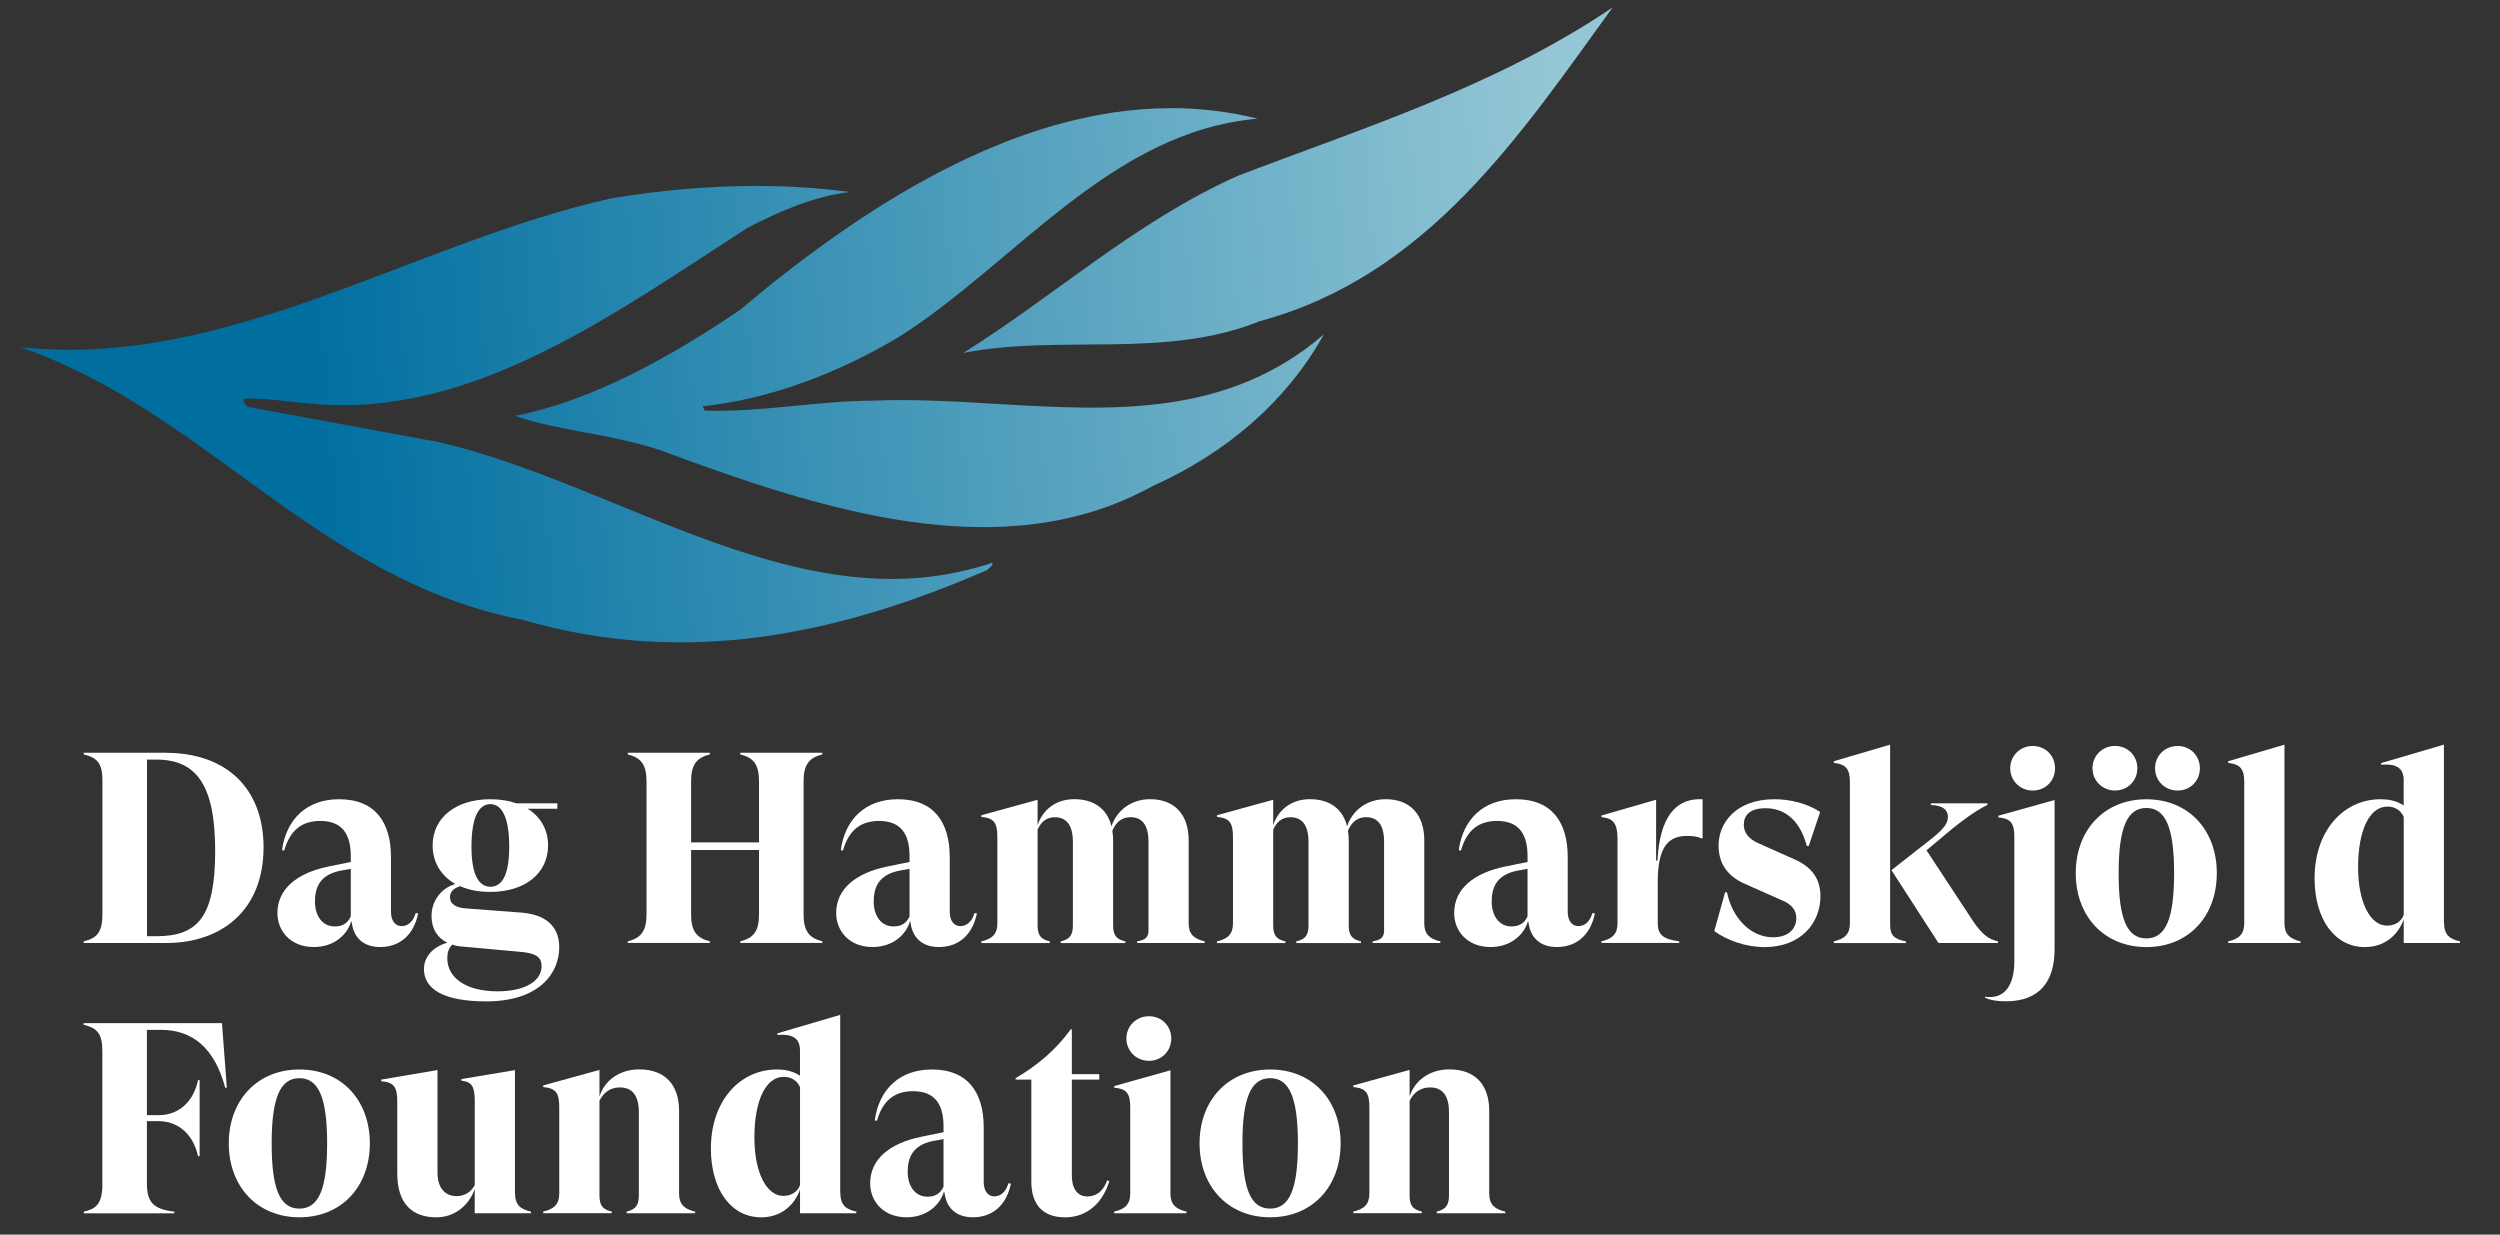 <?xml version="1.0" encoding="UTF-8"?>
<svg id="Layer_1" data-name="Layer 1" xmlns="http://www.w3.org/2000/svg" xmlns:xlink="http://www.w3.org/1999/xlink" viewBox="0 0 564.29 278.67">
  <rect x="0" y="0" width="564.29" height="278.67" fill="#333333" stroke="none"/>
  <defs>
    <style>
      .cls-1 {
        fill: url(#linear-gradient);
      }

      .cls-1, .cls-2, .cls-3, .cls-4 {
        stroke-width: 0px;
      }

      .cls-2 {
        fill: url(#linear-gradient-2);
      }

      .cls-3 {
        fill: url(#linear-gradient-3);
      }

      .cls-4 {
        fill: #fff;
      }
    </style>
    <linearGradient id="linear-gradient" x1="352.28" y1="36.46" x2="68.74" y2="58.28" gradientUnits="userSpaceOnUse">
      <stop offset="0" stop-color="#94c7d5"/>
      <stop offset="1" stop-color="#006fa0"/>
    </linearGradient>
    <linearGradient id="linear-gradient-2" x1="354.34" y1="63.16" x2="70.79" y2="84.97" xlink:href="#linear-gradient"/>
    <linearGradient id="linear-gradient-3" x1="355.52" y1="78.52" x2="71.97" y2="100.34" xlink:href="#linear-gradient"/>
  </defs>
  <g>
    <path class="cls-1" d="m279.28,39.73c-23.09,10.39-40.86,26.77-61.83,39.93,22-4.29,45.45,1.49,66.89-7.16,38.16-10.32,59.1-42.53,79.65-70.82-26.37,17.83-56.26,27.16-84.71,38.05Z"/>
    <path class="cls-2" d="m224.82,91.16c-9.42-.56-18.83-1.12-28-.72-12.62.05-24.94,2.67-37.78,2.23l-.42-.97c15.06-1.6,30.38-7.33,44.52-15.79,26.28-16.79,47.62-46.21,80.72-49.12-6.51-1.63-13.03-2.38-19.5-2.38-35.49,0-69.95,22.45-97.37,45.58-15.8,10.65-33.13,20.37-50.71,23.89,10.39,3.54,21.66,4.02,32.81,7.76,35.75,13.26,76.94,26.93,110.98,8.12,16.95-7.59,30.43-19.31,38.75-34.29-21.76,18.78-47.95,17.23-74.01,15.69Z"/>
    <path class="cls-3" d="m99.11,99.81l-43.2-7.97c-.16-.55-1.43-.88-.67-1.87,5.07-.17,10.22.84,15.33,1.16,35.64,3.34,67.67-19.98,98.11-39.69,7.62-3.92,15.17-7.18,23.16-8.1-6.96-.94-14.08-1.37-21.22-1.37-10.89,0-21.86,1.01-32.48,2.77C93.5,54.58,51.43,83.39,4.61,78.37c42.29,14.63,66.86,52.49,113.41,61.55,36.93,10.72,71.36,3.26,104.76-11.23.49-.55,1.24-.82,1.29-1.7-42.67,14.4-83.29-17.45-124.97-27.19Z"/>
  </g>
  <path class="cls-4" d="m37.41,169.92c13.8,0,22.08,8.16,22.08,21.34,0,14.29-9.57,21.59-21.96,21.59h-18.64v-.37c2.94-.74,4.23-1.9,4.23-6.26v-30.05c0-3.99-1.23-5.15-4.23-5.89v-.37h18.52Zm-2.15,41.4c9.38,0,13.31-4.29,13.31-19.26s-4.29-20.61-13.31-20.61h-2.08v39.87h2.08Z"/>
  <path class="cls-4" d="m94.39,206.16c-1.04,5.03-4.29,7.6-8.59,7.6-3.8,0-5.95-2.15-6.38-5.4l-.12-.49c-.86,3.07-3.86,5.89-8.46,5.89-5.27,0-8.22-3.62-8.22-7.67,0-5.46,4.42-9.02,11.47-10.49l5.09-1.04v-1.29c0-4.72-1.72-7.97-6.87-7.97-3.99,0-6.81,1.9-8.16,6.69l-.49-.12c.98-7.05,5.64-11.47,12.88-11.47,8.16,0,11.71,5.21,11.71,13.06v12.33c0,2.15,1.04,3.25,2.39,3.25,1.17,0,2.51-.67,3.19-2.94l.55.06Zm-15.21.68v-10.73l-2.39.43c-4.78.98-5.7,3.99-5.7,6.99s1.53,5.58,4.48,5.58c1.72,0,2.88-.68,3.62-2.27Z"/>
  <path class="cls-4" d="m117.58,205.98c5.03.37,8.65,2.64,8.65,7.85,0,5.64-4.29,12.2-16.5,12.2-9.69,0-14.04-2.82-14.04-7.3,0-2.58,1.84-4.97,5.27-5.95-2.27-1.1-3.56-3.19-3.56-6.07,0-3.31,2.21-6.32,5.4-7.17-3.25-1.84-5.15-4.91-5.15-8.71,0-6.19,5.15-10.43,13-10.43,2.21,0,4.17.31,5.89.92h9.26v1.23h-6.69c2.94,1.84,4.6,4.72,4.6,8.28,0,6.26-5.15,10.49-13.06,10.49-2.58,0-4.85-.43-6.75-1.29-1.53.43-2.33,1.29-2.33,2.45,0,1.6,1.35,2.45,3.8,2.58l12.2.92Zm4.66,12.14c0-2.15-1.29-3.01-5.15-3.31l-12.88-1.17c-.8-.06-1.47-.18-2.15-.43-.8.92-1.1,1.78-1.1,3.07,0,4.48,4.29,7.48,11.35,7.48,6.38,0,9.93-2.45,9.93-5.64Zm-15.82-26.99c0,6.19,1.59,9.02,4.29,9.02s4.23-2.82,4.23-9.02c0-6.56-1.6-9.57-4.23-9.63-2.7,0-4.29,3.07-4.29,9.63Z"/>
  <path class="cls-4" d="m185.61,170.28c-2.94.74-4.23,2.27-4.23,6.07v30.05c0,3.8,1.29,5.34,4.23,6.07v.37h-18.52v-.37c3.01-.74,4.23-2.27,4.23-6.07v-14.54h-15.33v14.54c0,3.8,1.29,5.34,4.23,6.07v.37h-18.52v-.37c2.94-.74,4.23-2.27,4.23-6.07v-30.05c0-3.8-1.29-5.34-4.23-6.07v-.37h18.52v.37c-2.94.74-4.23,2.27-4.23,6.07v13.8h15.33v-13.8c0-3.8-1.23-5.34-4.23-6.07v-.37h18.52v.37Z"/>
  <path class="cls-4" d="m220.51,206.16c-1.04,5.03-4.29,7.6-8.59,7.6-3.8,0-5.95-2.15-6.38-5.4l-.12-.49c-.86,3.07-3.86,5.89-8.46,5.89-5.27,0-8.22-3.62-8.22-7.67,0-5.46,4.42-9.02,11.47-10.49l5.09-1.04v-1.29c0-4.72-1.72-7.97-6.87-7.97-3.99,0-6.81,1.9-8.16,6.69l-.49-.12c.98-7.05,5.64-11.47,12.88-11.47,8.16,0,11.71,5.21,11.71,13.06v12.33c0,2.15,1.04,3.25,2.39,3.25,1.17,0,2.51-.67,3.19-2.94l.55.06Zm-15.21.68v-10.73l-2.39.43c-4.78.98-5.7,3.99-5.7,6.99s1.53,5.58,4.48,5.58c1.72,0,2.88-.68,3.62-2.27Z"/>
  <path class="cls-4" d="m268.3,208.43c0,2.45,1.23,3.5,3.62,4.05v.37h-15.27v-.37c1.72-.31,2.39-.74,2.58-2.09v-20.36c0-3.74-1.35-5.58-4.11-5.58-2.02,0-3.31,1.29-4.05,3.07.12.67.18,1.41.18,2.15v19.14c0,2.27.67,3.19,2.76,3.68v.37h-14.6v-.37c2.09-.49,2.76-1.41,2.76-3.68v-18.77c0-3.74-1.41-5.58-4.11-5.58-1.96,0-3.19,1.23-3.86,2.82v21.53c0,2.27.67,3.19,2.76,3.68v.37h-15.46v-.37c2.39-.55,3.62-1.6,3.62-4.05v-19.57c0-3.25-.86-4.23-3.62-4.48v-.37l12.7-3.5v5.76c1.17-3.62,4.23-5.89,8.28-5.89,4.6,0,7.48,2.33,8.4,6.13,1.17-3.56,4.42-6.13,8.71-6.13,5.7,0,8.71,3.68,8.71,9.26v18.77Z"/>
  <path class="cls-4" d="m321.48,208.43c0,2.45,1.23,3.5,3.62,4.05v.37h-15.27v-.37c1.72-.31,2.39-.74,2.58-2.09v-20.36c0-3.74-1.35-5.58-4.11-5.58-2.02,0-3.31,1.29-4.05,3.07.12.67.18,1.41.18,2.15v19.14c0,2.27.67,3.19,2.76,3.68v.37h-14.6v-.37c2.09-.49,2.76-1.41,2.76-3.68v-18.77c0-3.74-1.41-5.58-4.11-5.58-1.96,0-3.19,1.23-3.86,2.82v21.53c0,2.27.67,3.19,2.76,3.68v.37h-15.46v-.37c2.39-.55,3.62-1.6,3.62-4.05v-19.57c0-3.25-.86-4.23-3.62-4.48v-.37l12.7-3.5v5.76c1.17-3.62,4.23-5.89,8.28-5.89,4.6,0,7.48,2.33,8.4,6.13,1.17-3.56,4.42-6.13,8.71-6.13,5.7,0,8.71,3.68,8.71,9.26v18.77Z"/>
  <path class="cls-4" d="m360,206.16c-1.04,5.03-4.29,7.6-8.59,7.6-3.8,0-5.95-2.15-6.38-5.4l-.12-.49c-.86,3.07-3.86,5.89-8.46,5.89-5.27,0-8.22-3.62-8.22-7.67,0-5.46,4.42-9.02,11.47-10.49l5.09-1.04v-1.29c0-4.72-1.72-7.97-6.87-7.97-3.99,0-6.81,1.9-8.16,6.69l-.49-.12c.98-7.05,5.64-11.47,12.88-11.47,8.16,0,11.71,5.21,11.71,13.06v12.33c0,2.15,1.04,3.25,2.39,3.25,1.17,0,2.51-.67,3.19-2.94l.55.06Zm-15.21.68v-10.73l-2.39.43c-4.78.98-5.7,3.99-5.7,6.99s1.53,5.58,4.48,5.58c1.72,0,2.88-.68,3.62-2.27Z"/>
  <path class="cls-4" d="m384.3,180.4v8.83h-.31c-.68-.37-1.66-.55-3.19-.55-3.99,0-6.62,2.15-6.62,10.3v9.44c0,2.76,1.53,3.62,4.84,4.05v.37h-17.54v-.37c2.39-.55,3.62-1.6,3.62-4.05v-19.01c0-3.5-.92-4.72-3.62-4.97v-.37l12.33-3.56v13.74h.31c.49-9.88,4.17-13.86,9.5-13.86h.68Z"/>
  <path class="cls-4" d="m386.94,210.15l2.45-8.77.43.06c1.17,5.83,5.4,10.12,10.37,10.12,3.74,0,5.27-2.15,5.27-4.29,0-1.96-1.17-3.25-3.5-4.17l-8.16-3.62c-4.42-1.96-5.89-5.15-5.89-8.65,0-5.03,3.86-10.43,12.63-10.43,3.56,0,7.48.98,10.3,2.88l-2.58,7.67h-.43c-1.78-6.62-5.7-8.52-9.32-8.52s-4.91,1.65-4.91,3.74c0,1.66.98,3.19,3.44,4.23l7.85,3.5c4.11,1.78,6.01,4.48,6.01,8.4,0,6.07-4.42,11.47-12.63,11.47-4.17,0-8.4-1.47-11.35-3.62Z"/>
  <path class="cls-4" d="m413.93,212.85v-.37c2.39-.55,3.62-1.6,3.62-4.05v-32.01c0-2.82-.92-3.93-3.62-4.23v-.37l12.7-3.74v40.73c0,2.27.92,3.19,3.56,3.68v.37h-16.25Zm23.61,0l-10.61-16.44,9.38-7.36c2.64-2.15,3.37-3.37,3.37-4.66,0-1.53-1.04-2.58-3.86-2.7v-.37h12.76v.37c-2.94,1.41-6.26,4.05-7.97,5.4l-5.77,4.84,10.61,16.13c2.02,2.94,3.5,3.99,5.52,4.42v.37h-13.43Z"/>
  <path class="cls-4" d="m448.04,225.24v-.25c.43.06.73.06,1.17.06,3.31,0,5.46-2.7,5.46-8.1v-28.03c0-3.19-.86-4.17-3.62-4.42v-.37l12.7-3.56v33.73c0,6.99-3.19,11.71-10.98,11.71-2.27,0-3.62-.31-4.72-.8Zm5.7-51.83c0-2.82,2.21-5.03,5.09-5.03s5.03,2.21,5.03,5.03-2.15,5.03-5.03,5.03-5.09-2.21-5.09-5.03Z"/>
  <path class="cls-4" d="m472.31,173.4c0-2.82,2.21-5.03,5.09-5.03s5.03,2.21,5.03,5.03-2.15,5.03-5.03,5.03-5.09-2.21-5.09-5.03Z"/>
  <path class="cls-4" d="m486.43,173.41c0-2.82,2.21-5.03,5.09-5.03s5.03,2.21,5.03,5.03-2.15,5.03-5.03,5.03-5.09-2.21-5.09-5.03Z"/>
  <path class="cls-4" d="m468.53,197.09c0-9.75,6.44-16.68,15.95-16.68s15.89,6.93,15.89,16.68-6.38,16.68-15.89,16.68-15.95-6.93-15.95-16.68Zm22.2,0c0-10.24-1.9-14.72-6.26-14.72s-6.26,4.48-6.26,14.72,1.84,14.72,6.26,14.72,6.26-4.54,6.26-14.72Z"/>
  <path class="cls-4" d="m515.64,208.43c0,2.45,1.23,3.5,3.62,4.05v.37h-16.32v-.37c2.39-.55,3.62-1.6,3.62-4.05v-32.01c0-2.82-.92-3.93-3.62-4.23v-.37l12.7-3.74v40.36Z"/>
  <path class="cls-4" d="m551.64,208c0,3.13,1.29,3.93,3.62,4.48v.37h-12.7v-5.34c-1.17,3.31-4.11,6.26-8.77,6.26-6.75,0-11.35-6.19-11.35-15.52,0-10.8,6.56-17.85,14.9-17.85,2.27,0,3.93.55,5.21,1.41v-5.64c0-2.58-1.29-3.86-5.09-3.56v-.37l14.17-4.17v39.93Zm-9.08-1.47v-22.14c-.55-1.29-1.78-2.33-3.68-2.33-4.11,0-6.62,5.46-6.62,13.68s2.88,13.19,6.5,13.19c1.9,0,3.19-.92,3.8-2.39Z"/>
  <g>
    <path class="cls-4" d="m50.1,230.91l1.1,14.6h-.37c-2.39-8.95-7.36-13.06-14.54-13.06h-3.13v19.26h2.64c4.84,0,7.97-3.37,8.89-7.91h.37v17.17h-.37c-.92-4.48-4.11-7.91-8.89-7.91h-2.64v14.11c0,4.17,1.47,5.77,6.19,6.32v.37h-20.42v-.37c2.7-.61,3.93-1.72,4.17-5.27v-31.03c0-3.99-1.23-5.15-4.23-5.89v-.37h31.22Z"/>
    <path class="cls-4" d="m51.64,258.08c0-9.75,6.44-16.68,15.95-16.68s15.89,6.93,15.89,16.68-6.38,16.68-15.89,16.68-15.95-6.93-15.95-16.68Zm22.2,0c0-10.24-1.9-14.72-6.26-14.72s-6.26,4.48-6.26,14.72,1.84,14.72,6.26,14.72,6.26-4.54,6.26-14.72Z"/>
    <path class="cls-4" d="m116.23,269c0,3.13,1.29,3.93,3.62,4.48v.37h-12.7v-5.46c-1.23,3.5-4.35,6.38-8.65,6.38-5.34,0-8.83-2.94-8.83-9.93v-16.25c0-3.37-.86-4.29-3.62-4.54v-.37l12.7-2.15v23.06c0,3.56,1.66,5.4,4.42,5.4,1.84-.06,3.25-1.04,3.99-2.51v-18.95c0-3.31-.67-4.36-3.01-4.6v-.37l12.08-2.02v27.48Z"/>
    <path class="cls-4" d="m153.28,269.43c0,2.45,1.23,3.5,3.62,4.05v.37h-15.46v-.37c2.02-.49,2.76-1.41,2.76-3.68v-18.71c0-3.74-1.41-5.64-4.29-5.64-2.39,0-3.8,1.41-4.6,3v21.34c0,2.27.67,3.19,2.76,3.68v.37h-15.46v-.37c2.39-.55,3.62-1.6,3.62-4.05v-19.57c0-3.25-.86-4.23-3.62-4.48v-.37l12.7-3.5v6.01c1.17-3.68,4.54-6.13,9.02-6.13,5.83,0,8.95,3.56,8.95,9.32v18.7Z"/>
    <path class="cls-4" d="m189.66,269c0,3.13,1.29,3.93,3.62,4.48v.37h-12.7v-5.34c-1.17,3.31-4.11,6.26-8.77,6.26-6.75,0-11.35-6.19-11.35-15.52,0-10.8,6.56-17.85,14.9-17.85,2.27,0,3.93.55,5.21,1.41v-5.64c0-2.58-1.29-3.86-5.09-3.56v-.37l14.17-4.17v39.93Zm-9.08-1.47v-22.14c-.55-1.29-1.78-2.33-3.68-2.33-4.11,0-6.62,5.46-6.62,13.68s2.88,13.19,6.5,13.19c1.9,0,3.19-.92,3.8-2.39Z"/>
    <path class="cls-4" d="m228.18,267.16c-1.04,5.03-4.29,7.6-8.59,7.6-3.8,0-5.95-2.15-6.38-5.4l-.12-.49c-.86,3.07-3.86,5.89-8.46,5.89-5.27,0-8.22-3.62-8.22-7.67,0-5.46,4.42-9.02,11.47-10.49l5.09-1.04v-1.29c0-4.72-1.72-7.97-6.87-7.97-3.99,0-6.81,1.9-8.16,6.69l-.49-.12c.98-7.05,5.64-11.47,12.88-11.47,8.16,0,11.71,5.21,11.71,13.06v12.33c0,2.15,1.04,3.25,2.39,3.25,1.17,0,2.51-.67,3.19-2.94l.55.06Zm-15.21.68v-10.73l-2.39.43c-4.78.98-5.7,3.99-5.7,6.99s1.53,5.58,4.48,5.58c1.72,0,2.88-.68,3.62-2.27Z"/>
    <path class="cls-4" d="m250.39,266.61c-1.35,4.48-4.66,8.16-10,8.16s-7.6-3.25-7.6-8.03v-23.06h-3.56v-.31c4.78-2.82,9.02-6.26,12.45-11.04h.25v10.12h6.19v1.23h-6.19v21.65c0,2.82,1.17,4.72,3.43,4.72,2.45,0,3.8-1.53,4.54-3.62l.49.18Z"/>
    <path class="cls-4" d="m264.19,269.43c0,2.45,1.23,3.5,3.62,4.05v.37h-16.32v-.37c2.39-.55,3.62-1.6,3.62-4.05v-19.5c0-3.19-.86-4.17-3.62-4.42v-.37l12.7-3.56v27.84Zm-9.94-35.02c0-2.82,2.21-5.03,5.09-5.03s5.03,2.21,5.03,5.03-2.15,5.03-5.03,5.03-5.09-2.21-5.09-5.03Z"/>
    <path class="cls-4" d="m270.76,258.08c0-9.75,6.44-16.68,15.95-16.68s15.89,6.93,15.89,16.68-6.38,16.68-15.89,16.68-15.95-6.93-15.95-16.68Zm22.2,0c0-10.24-1.9-14.72-6.26-14.72s-6.26,4.48-6.26,14.72,1.84,14.72,6.26,14.72,6.26-4.54,6.26-14.72Z"/>
    <path class="cls-4" d="m336.14,269.43c0,2.45,1.23,3.5,3.62,4.05v.37h-15.46v-.37c2.02-.49,2.76-1.41,2.76-3.68v-18.71c0-3.74-1.41-5.64-4.29-5.64-2.39,0-3.8,1.41-4.6,3v21.34c0,2.27.67,3.19,2.76,3.68v.37h-15.46v-.37c2.39-.55,3.62-1.6,3.62-4.05v-19.57c0-3.25-.86-4.23-3.62-4.48v-.37l12.7-3.5v6.01c1.17-3.68,4.54-6.13,9.02-6.13,5.83,0,8.95,3.56,8.95,9.32v18.7Z"/>
  </g>
</svg>